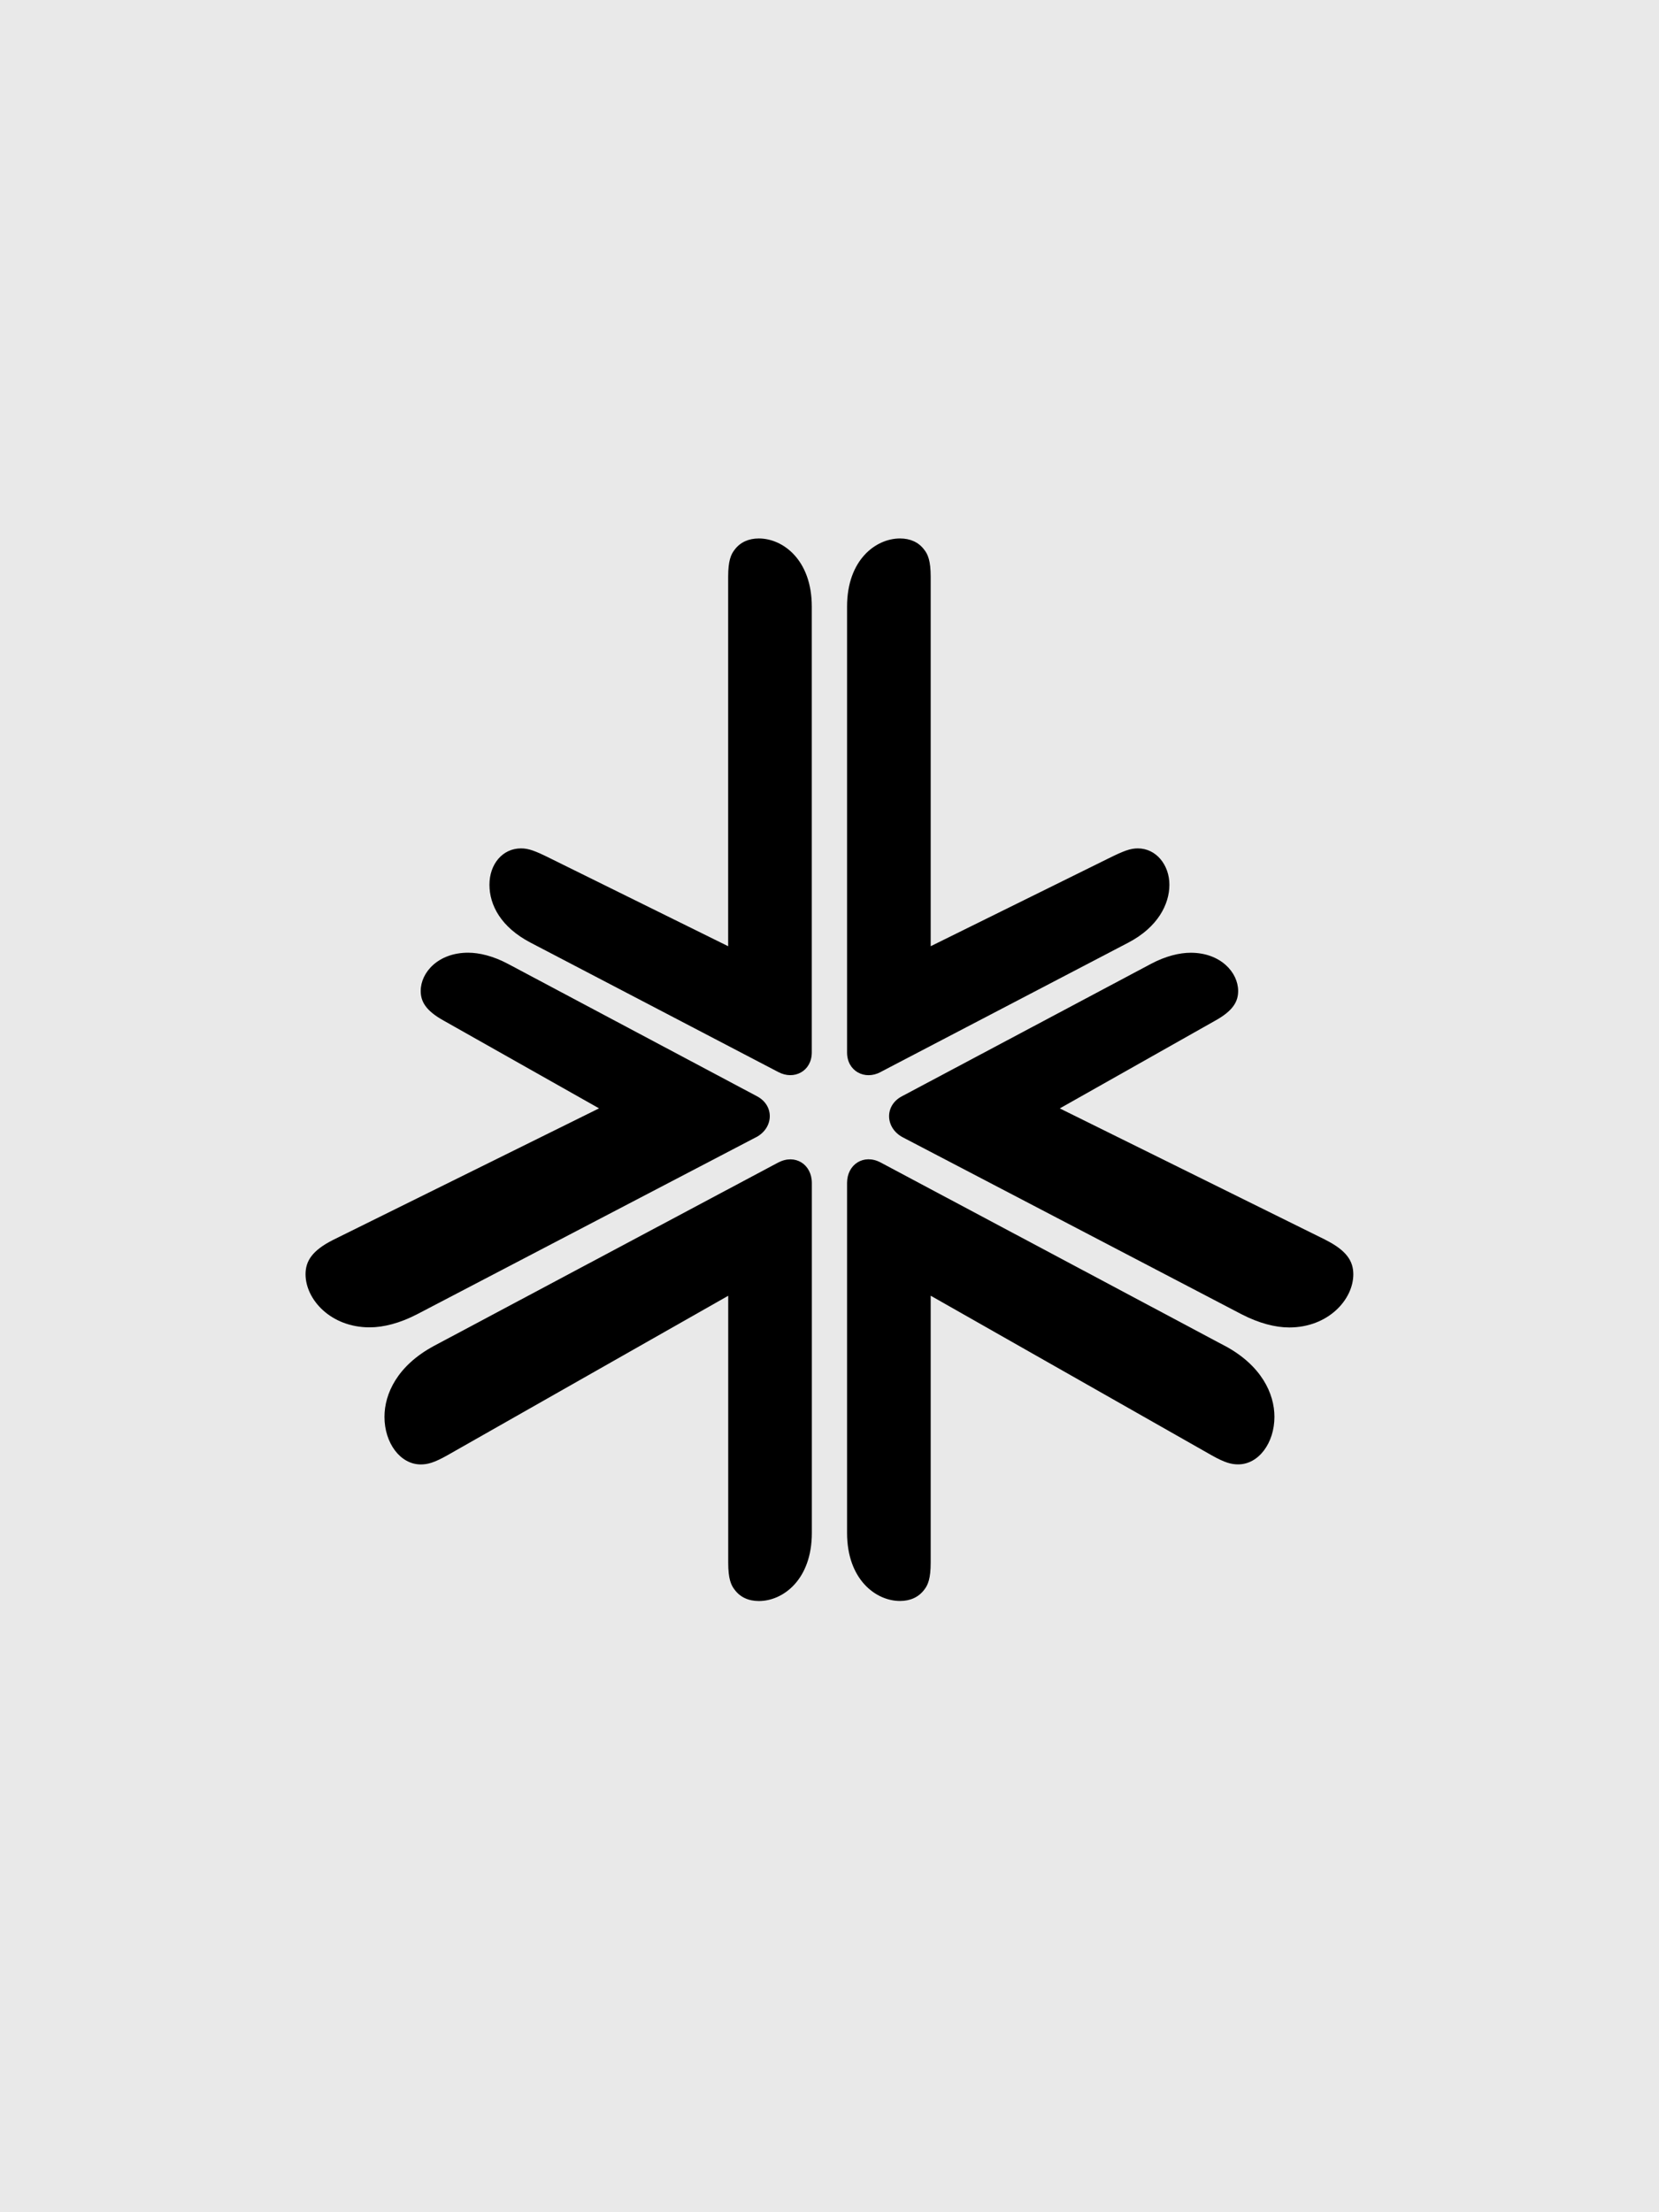 <svg width="1080" height="1440" viewBox="0 0 1080 1440" fill="none" xmlns="http://www.w3.org/2000/svg">
<rect width="1080" height="1440" fill="#E9E9E9"/>
<path d="M573.215 697.829L734.662 613.516C753.7 603.513 761.274 588.63 761.274 575.908C761.274 563.186 752.797 552.242 740.707 552.242C735.878 552.242 731.639 553.775 721.355 558.899L605.873 615.921V375.39C605.873 365.073 604.066 360.82 601.634 357.788C598.021 352.943 592.566 350.503 585.896 350.503C570.158 350.503 551.432 364.445 551.432 394.804V685.107C551.432 697.237 562.931 703.302 573.215 697.864V697.829Z" fill="black"/>
<path d="M492.199 740.282C503.699 734.218 504.29 719.648 492.79 713.584L330.718 627.423C321.06 622.265 311.957 620.139 304.731 620.139C285.379 620.139 273.88 632.895 273.88 645.025C273.88 651.682 276.902 657.782 288.993 664.439L389.988 721.461L217.042 806.994C203.145 813.965 198.906 820.936 198.906 829.44C198.906 845.822 215.235 864.016 240.632 864.016C249.699 864.016 260.296 861.298 271.483 855.512L492.199 740.248V740.282Z" fill="black"/>
<path d="M506.721 756.664L282.356 876.18C258.766 888.937 250.289 907.131 250.289 922.293C250.289 939.267 260.573 953.244 273.879 953.244C278.118 953.244 282.356 952.338 291.424 947.179L474.063 843.452V1017.27C474.063 1027.59 475.87 1031.84 478.302 1034.87C481.915 1039.72 487.369 1042.16 494.04 1042.16C509.778 1042.16 528.504 1028.22 528.504 997.858V770.048C528.504 757.919 517.63 750.948 506.721 756.699V756.664Z" fill="black"/>
<path d="M494.003 350.503C487.368 350.503 481.913 352.943 478.265 357.788C475.833 360.82 474.027 365.073 474.027 375.39V615.921L358.544 558.899C348.26 553.741 344.022 552.242 339.192 552.242C327.102 552.242 318.625 562.559 318.625 575.908C318.625 589.257 326.199 603.513 345.237 613.516L506.684 697.829C516.968 703.302 528.467 697.237 528.467 685.073V394.804C528.467 364.48 509.707 350.503 494.003 350.503Z" fill="black"/>
<path d="M797.58 876.181L573.215 756.665C562.341 750.914 551.432 757.885 551.432 770.014V997.824C551.432 1028.15 570.192 1042.12 585.896 1042.12C592.532 1042.12 597.986 1039.68 601.634 1034.84C604.066 1031.81 605.873 1027.55 605.873 1017.24V843.418L788.512 947.145C797.58 952.304 801.818 953.21 806.057 953.21C819.363 953.21 829.647 939.268 829.647 922.259C829.647 907.097 821.17 888.903 797.58 876.147V876.181Z" fill="black"/>
<path d="M862.864 807.028L689.917 721.495L790.913 664.473C803.003 657.816 806.026 651.716 806.026 645.059C806.026 632.93 794.526 620.173 775.175 620.173C767.913 620.173 758.846 622.299 749.187 627.457L587.115 713.618C575.616 719.683 576.241 734.252 587.706 740.317L808.423 855.581C819.61 861.332 830.206 864.085 839.274 864.085C864.67 864.085 880.999 845.891 880.999 829.509C880.999 821.005 876.761 814.034 862.864 807.063V807.028Z" fill="black"/>
</svg>
